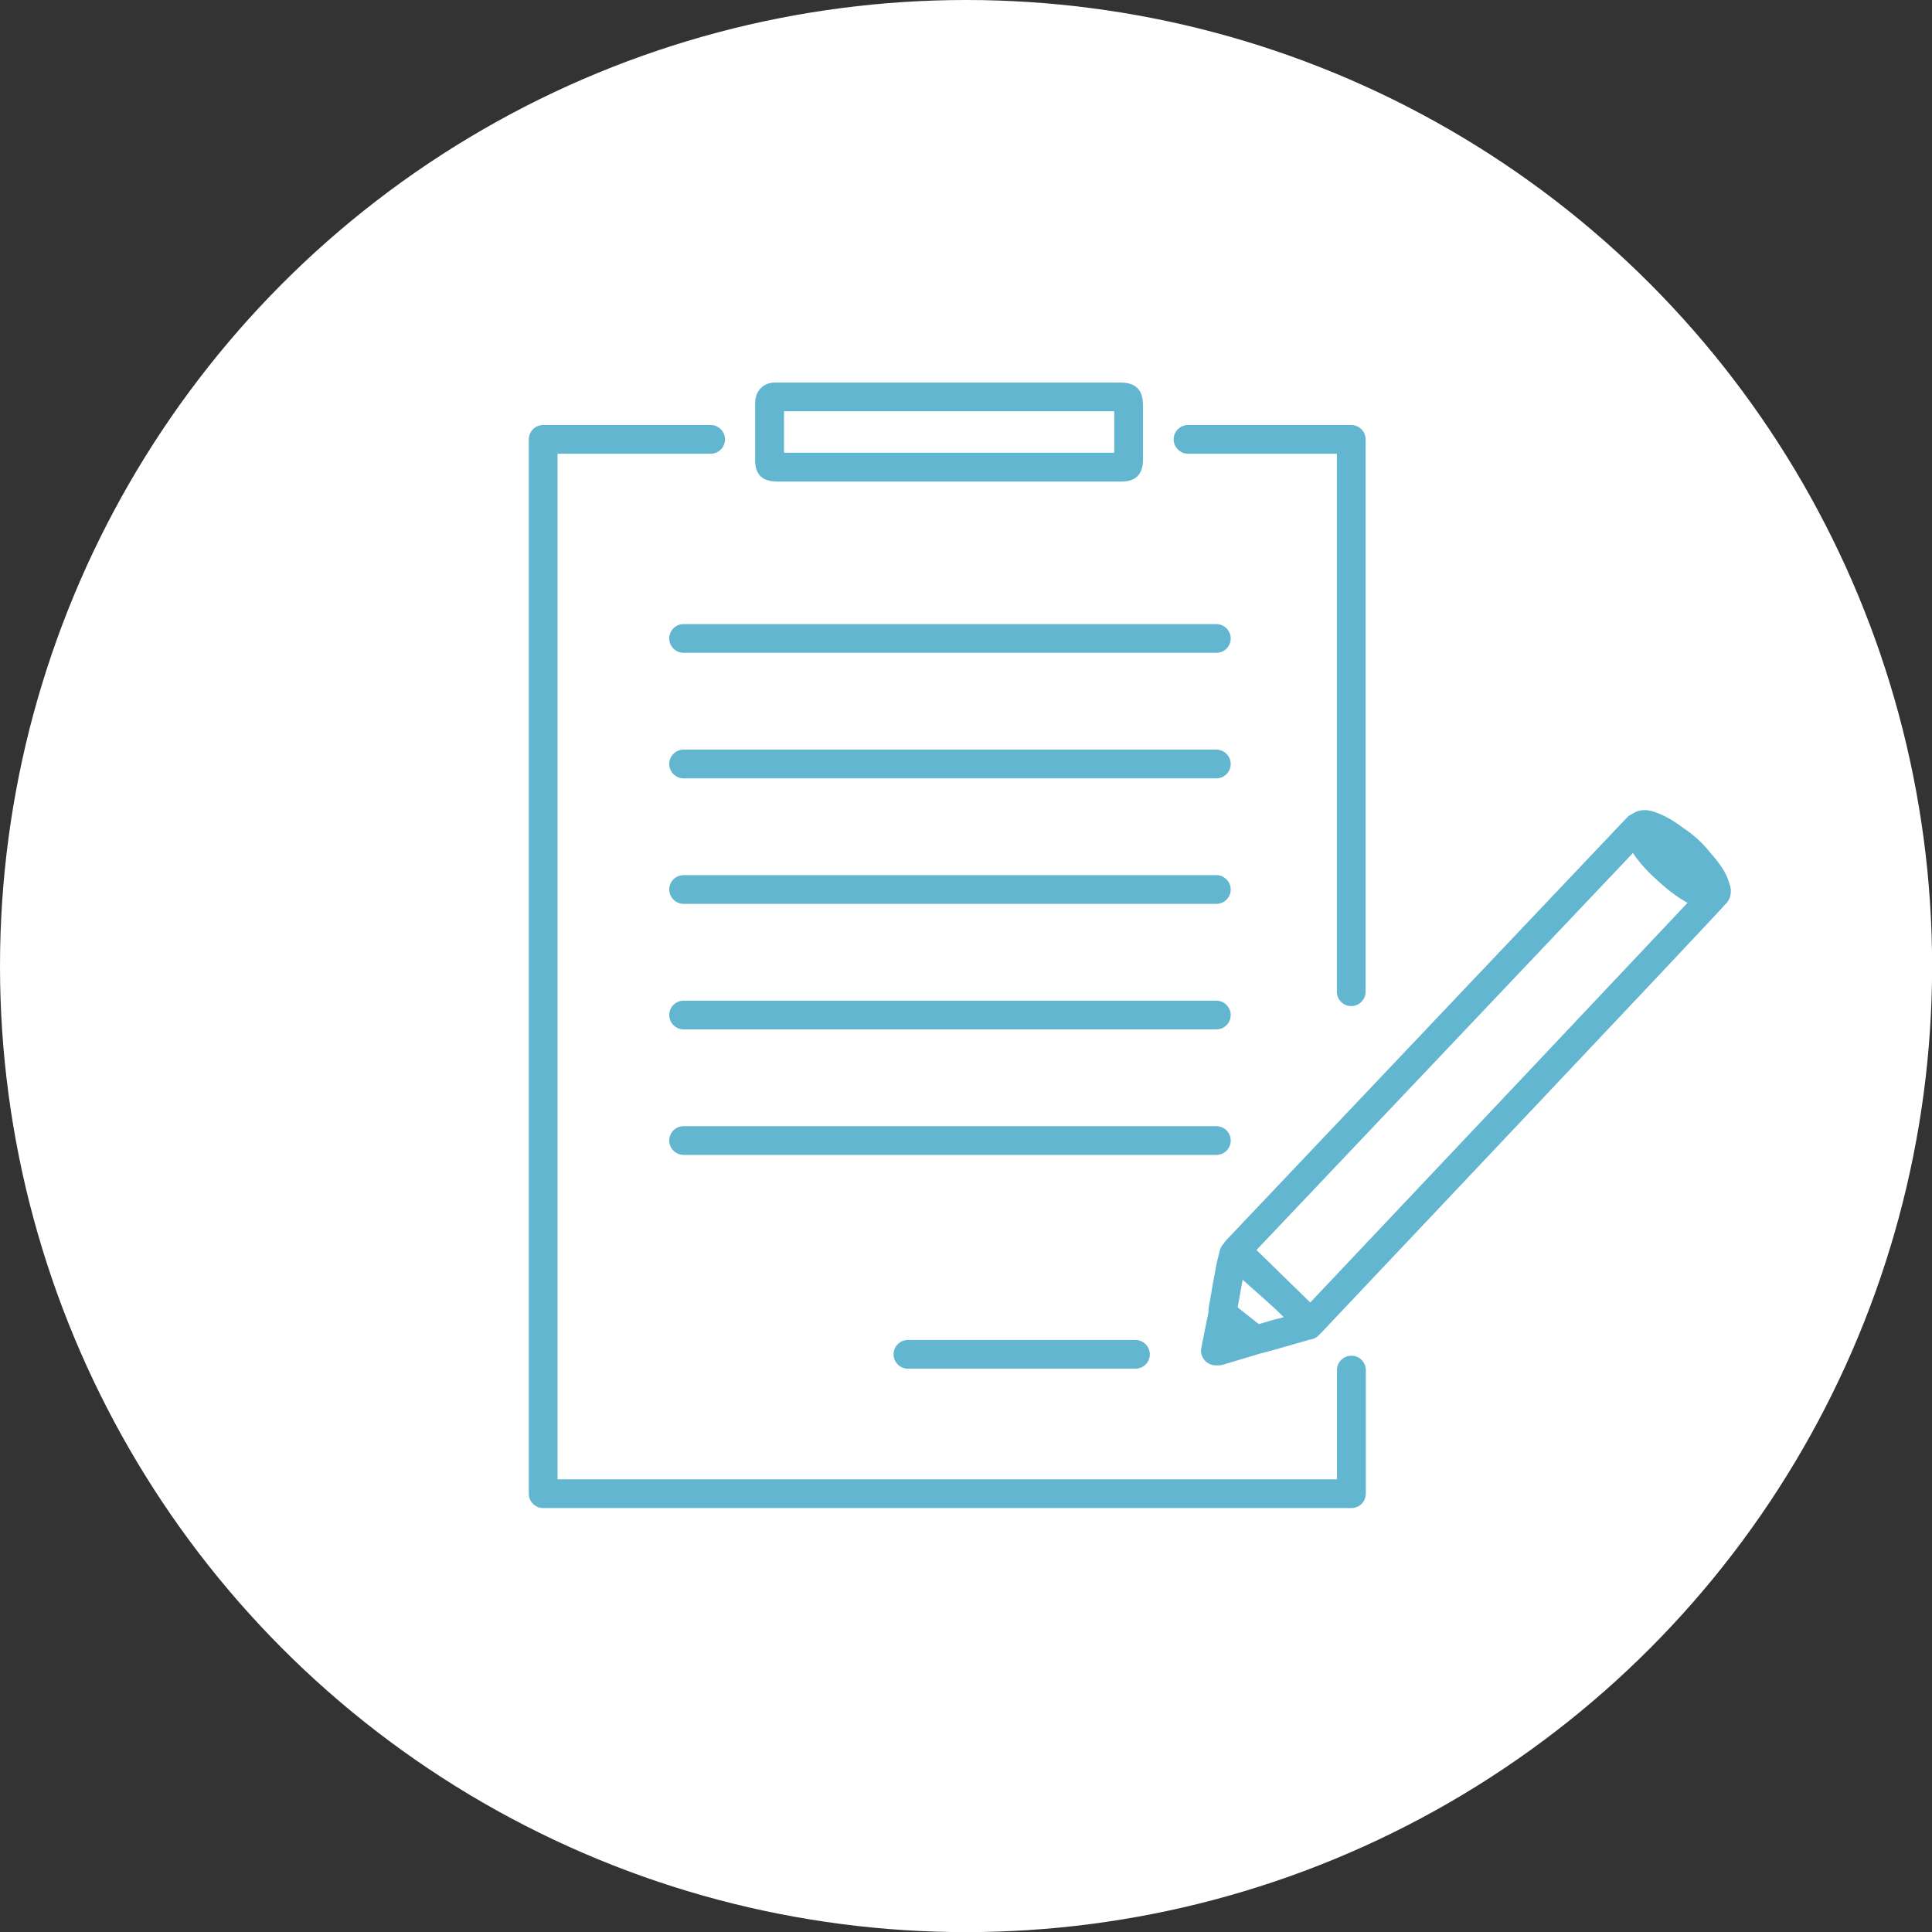<?xml version="1.0" encoding="UTF-8"?><svg id="_レイヤー_2" xmlns="http://www.w3.org/2000/svg" viewBox="0 0 181.47 181.47"><rect x="0" y="0" width="181.47" height="181.47" fill="#333333" stroke="none"/><defs><style>.cls-1{fill:#fff;}.cls-2{fill:#63b6d0;}</style></defs><g id="_レイヤー_1-2"><circle class="cls-1" cx="90.74" cy="90.74" r="90.74"/><path class="cls-2" d="M126.93,127.34c-.75,0-1.35.61-1.35,1.35v10.26H52.37V42.62h14.38c.75,0,1.35-.61,1.35-1.35s-.61-1.35-1.35-1.35h-15.73c-.75,0-1.35.61-1.35,1.35v99.03c0,.75.61,1.35,1.35,1.35h75.92c.75,0,1.35-.61,1.35-1.35v-11.61c0-.75-.61-1.35-1.35-1.35Z"/><path class="cls-2" d="M111.6,42.62h13.97v50.53c0,.75.61,1.35,1.35,1.35s1.35-.61,1.35-1.35v-51.88c0-.75-.61-1.35-1.35-1.35h-15.33c-.75,0-1.35.61-1.35,1.35s.61,1.35,1.35,1.35Z"/><path class="cls-2" d="M162.49,83.17c-.12-.42-.28-.91-.56-1.38-.38-.63-.83-1.19-1.3-1.71-.69-.89-1.61-1.72-2.57-2.34-.85-.65-1.67-1.12-2.54-1.44-1.06-.39-1.77-.17-2.24.18-.16.07-.32.16-.44.29-.07.07-23.65,24.94-37.7,39.76-.08.09-.14.18-.2.28-.16.17-.29.37-.35.61l-.1.39c-.09.33-.18.67-.24,1-.22,1.15-.42,2.31-.62,3.46l-.09.51c-.03.17-.03.32-.03.47l-.68,3.38c-.08.4.05.81.31,1.13.26.31.66.49,1.07.49h0s.11,0,.18,0c.14,0,.31-.01.5-.07.94-.28,1.89-.57,2.83-.85l.57-.17,1.79-.48s.05-.02.08-.03l2.9-.83c.35-.04.68-.22.9-.5.05-.04.09-.07.13-.12,33.23-35.16,37.35-39.55,37.94-40.23.11-.1.21-.21.29-.34.26-.42.33-.94.18-1.47ZM119.94,123.87s-.06.02-.09.03l-1.61.47-.32-.25-1.66-1.32v-.06c.16-.84.31-1.69.46-2.53.91.79,2.04,1.81,3.03,2.7l.83.81-.65.17ZM123.07,122.34c-.1-.1-.22-.21-.33-.32l-4.72-4.61c5.03-5.31,29.25-30.85,35.36-37.29.72,1.09,1.6,1.96,2.4,2.67.75.68,1.65,1.43,2.73,2.01-5.34,5.68-24.19,25.64-35.44,37.54Z"/><path class="cls-2" d="M115.6,107.13c0-.75-.61-1.35-1.35-1.35h-50.04c-.75,0-1.35.61-1.35,1.35s.61,1.35,1.35,1.35h50.04c.75,0,1.35-.61,1.35-1.35Z"/><path class="cls-2" d="M114.25,93.99h-50.04c-.75,0-1.35.61-1.35,1.35s.61,1.35,1.35,1.35h50.04c.75,0,1.35-.61,1.35-1.35s-.61-1.35-1.35-1.35Z"/><path class="cls-2" d="M114.25,82.2h-50.04c-.75,0-1.35.61-1.35,1.35s.61,1.35,1.35,1.35h50.04c.75,0,1.35-.61,1.35-1.35s-.61-1.35-1.35-1.35Z"/><path class="cls-2" d="M114.25,70.41h-50.04c-.75,0-1.35.61-1.35,1.35s.61,1.35,1.35,1.35h50.04c.75,0,1.35-.61,1.35-1.35s-.61-1.35-1.35-1.35Z"/><path class="cls-2" d="M114.25,58.62h-50.04c-.75,0-1.35.61-1.35,1.35s.61,1.35,1.35,1.35h50.04c.75,0,1.35-.61,1.35-1.35s-.61-1.35-1.35-1.35Z"/><path class="cls-2" d="M85.28,125.86c-.75,0-1.35.61-1.35,1.35s.61,1.35,1.35,1.35h21.37c.75,0,1.35-.61,1.35-1.35s-.61-1.35-1.35-1.35h-21.37Z"/><path class="cls-2" d="M72.91,45.23h32.46c.91,0,1.99-.35,1.99-2.02v-2.24s0-2.89,0-2.89c0-1.47-.68-2.15-2.14-2.15h-32.15s-.15,0-.15,0c-.71-.03-1.18.25-1.43.5-.26.25-.56.7-.56,1.44,0,.49,0,.98,0,1.47v.67s0,0,0,0v3.24c0,1.31.68,1.97,1.98,1.97ZM73.64,39.35c0-.24,0-.48,0-.72h31.02v1.29s0,2.6,0,2.6h-31.02v-1.46s0-1.71,0-1.71Z"/></g></svg>